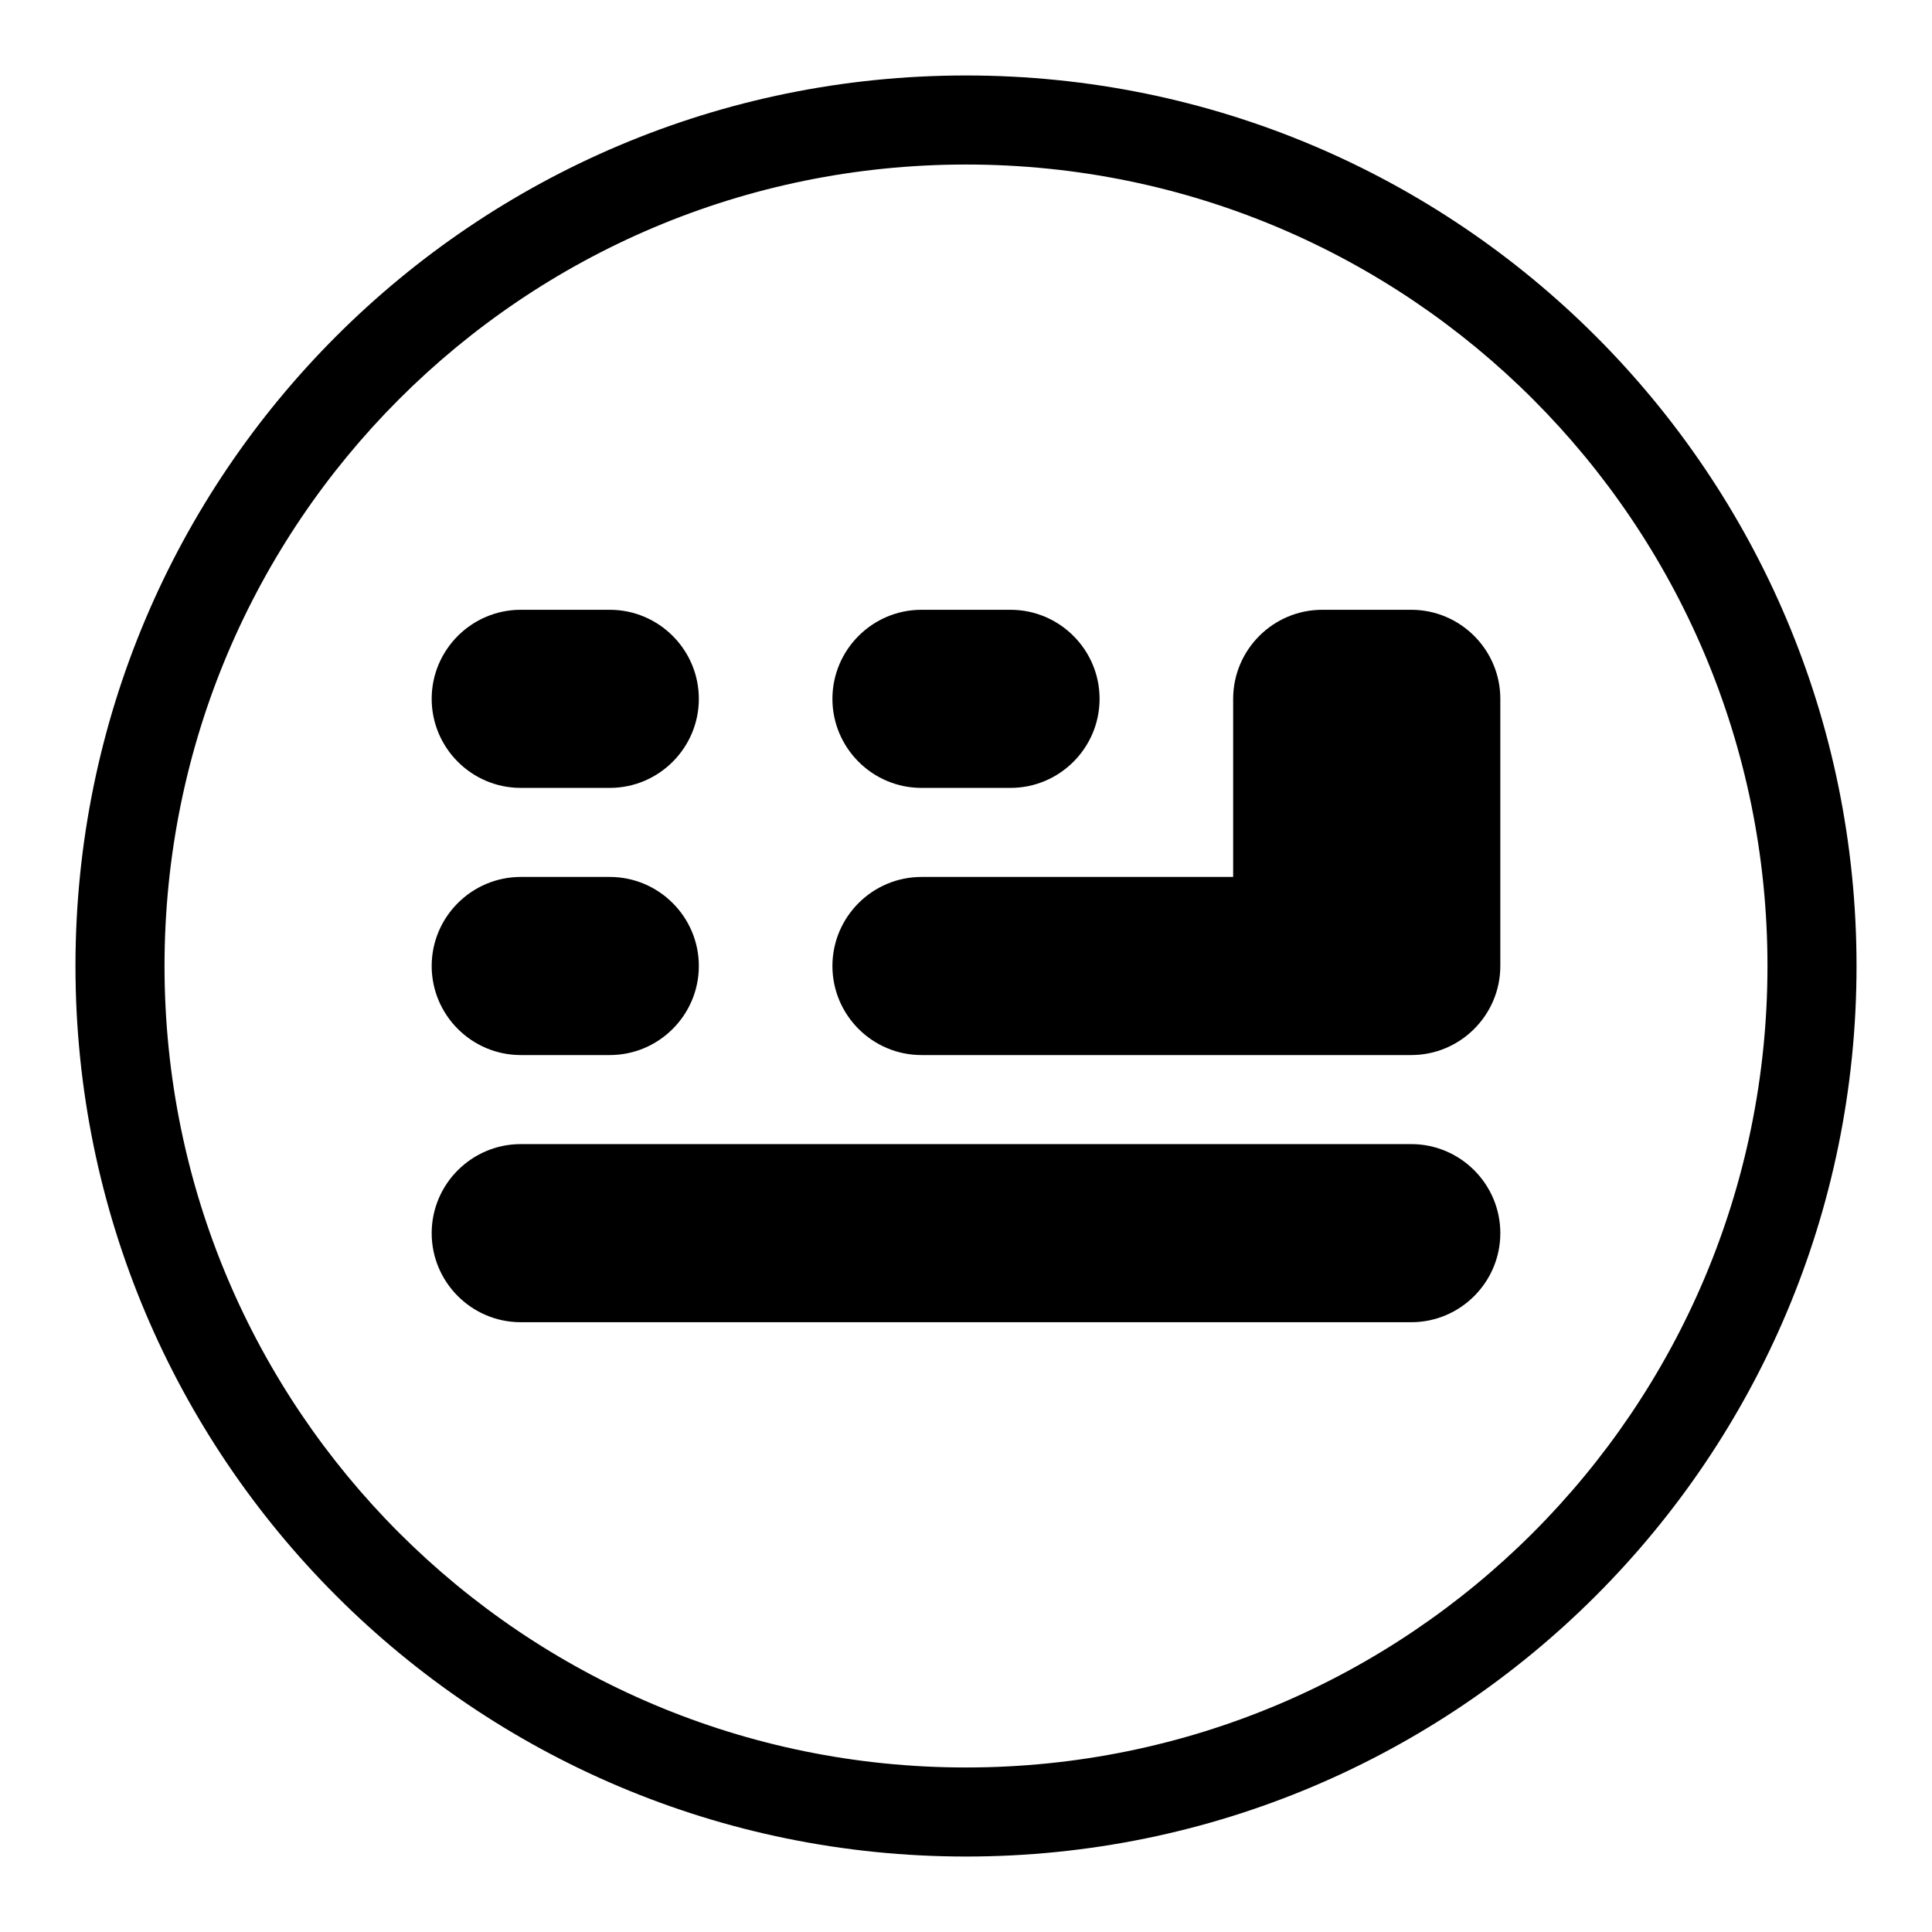 <?xml version="1.0" encoding="utf-8"?>
<!-- Svg Vector Icons : http://www.onlinewebfonts.com/icon -->
<!DOCTYPE svg PUBLIC "-//W3C//DTD SVG 1.1//EN" "http://www.w3.org/Graphics/SVG/1.1/DTD/svg11.dtd">
<svg version="1.1" xmlns="http://www.w3.org/2000/svg" xmlns:xlink="http://www.w3.org/1999/xlink" x="0px" y="0px" viewBox="0 0 256 256" enable-background="new 0 0 256 256" xml:space="preserve">
<g> <path fill="#000000" d="M128,246c-65.2,0-118-52.8-118-118C10,62.8,62.8,10,128,10c65.2,0,118,52.8,118,118 C246,193.2,193.2,246,128,246L128,246z M128,234.2c58.7,0,106.2-47.5,106.2-106.2c0-58.7-47.5-106.2-106.2-106.2 C69.3,21.8,21.8,69.3,21.8,128C21.8,186.7,69.3,234.2,128,234.2z M122.1,116.2h41.3v23.6h-41.3c-6.5,0-11.8-5.3-11.8-11.8 C110.3,121.5,115.6,116.2,122.1,116.2z M175.2,80.8H187c6.5,0,11.8,5.3,11.8,11.8l0,0V128c0,6.5-5.3,11.8-11.8,11.8l0,0h-23.6V92.6 C163.4,86.1,168.7,80.8,175.2,80.8L175.2,80.8L175.2,80.8z M69,151.6h118c6.5,0,11.8,5.3,11.8,11.8c0,6.5-5.3,11.8-11.8,11.8H69 c-6.5,0-11.8-5.3-11.8-11.8C57.2,156.9,62.5,151.6,69,151.6L69,151.6z M69,116.2h11.8c6.5,0,11.8,5.3,11.8,11.8 c0,6.5-5.3,11.8-11.8,11.8H69c-6.5,0-11.8-5.3-11.8-11.8C57.2,121.5,62.5,116.2,69,116.2z M122.1,80.8h11.8 c6.5,0,11.8,5.3,11.8,11.8c0,6.5-5.3,11.8-11.8,11.8h-11.8c-6.5,0-11.8-5.3-11.8-11.8C110.3,86.1,115.6,80.8,122.1,80.8z M69,80.8 h11.8c6.5,0,11.8,5.3,11.8,11.8s-5.3,11.8-11.8,11.8H69c-6.5,0-11.8-5.3-11.8-11.8S62.5,80.8,69,80.8z"/></g>
</svg>